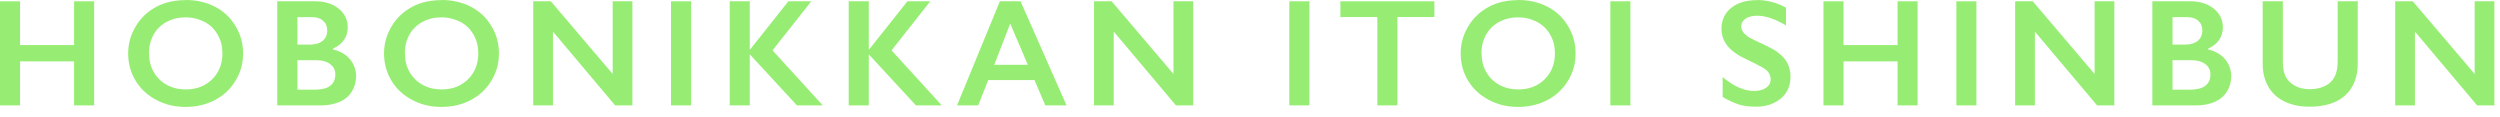 <svg width="213" height="10" viewBox="0 0 213 10" fill="none" xmlns="http://www.w3.org/2000/svg">
<g clip-path="url(#clip0_2_3282)">
<path d="M1.71 0.11V3.84H6.31V0.11H8.02V8.98H6.31V5.23H1.71V8.98H0V0.11H1.71Z" fill="#8CEB64" fill-opacity="0.9"/>
<path d="M15.83 0C16.75 0 17.57 0.19 18.31 0.57C19.05 0.95 19.63 1.49 20.06 2.21C20.5 2.92 20.71 3.7 20.71 4.56C20.71 5.42 20.5 6.16 20.07 6.87C19.64 7.58 19.06 8.13 18.32 8.52C17.58 8.91 16.74 9.11 15.81 9.11C14.88 9.11 14.06 8.91 13.31 8.51C12.56 8.11 11.97 7.57 11.55 6.87C11.13 6.17 10.92 5.4 10.92 4.56C10.92 3.72 11.13 2.98 11.55 2.27C11.97 1.55 12.55 1 13.28 0.6C14.01 0.2 14.86 0.01 15.82 0.01L15.83 0ZM12.7 4.55C12.7 5.14 12.83 5.67 13.1 6.14C13.37 6.61 13.74 6.97 14.21 7.23C14.69 7.49 15.22 7.62 15.83 7.62C16.74 7.62 17.49 7.33 18.07 6.76C18.65 6.19 18.95 5.45 18.95 4.55C18.95 3.96 18.82 3.43 18.55 2.96C18.28 2.49 17.91 2.12 17.43 1.87C16.95 1.62 16.41 1.48 15.81 1.48C15.21 1.48 14.67 1.61 14.19 1.87C13.71 2.13 13.34 2.49 13.08 2.96C12.82 3.43 12.69 3.96 12.69 4.55H12.7Z" fill="#8CEB64" fill-opacity="0.9"/>
<path d="M26.87 0.11C27.68 0.11 28.34 0.32 28.86 0.74C29.37 1.16 29.63 1.69 29.63 2.33C29.63 2.74 29.52 3.09 29.31 3.4C29.1 3.71 28.79 3.95 28.38 4.14V4.22C29 4.36 29.48 4.64 29.82 5.05C30.16 5.46 30.34 5.95 30.34 6.5C30.34 6.99 30.21 7.43 29.96 7.82C29.71 8.21 29.36 8.5 28.91 8.69C28.46 8.88 27.94 8.98 27.33 8.98H23.62V0.11H26.87ZM26.42 3.8C26.87 3.8 27.23 3.69 27.49 3.48C27.75 3.26 27.88 2.96 27.88 2.58C27.88 2.24 27.76 1.97 27.52 1.76C27.28 1.55 26.96 1.46 26.57 1.46H25.34V3.8H26.42ZM26.82 7.64C27.4 7.64 27.84 7.53 28.13 7.31C28.42 7.09 28.57 6.77 28.57 6.35C28.57 5.97 28.42 5.68 28.13 5.46C27.84 5.24 27.44 5.13 26.95 5.13H25.34V7.64H26.82Z" fill="#8CEB64" fill-opacity="0.9"/>
<path d="M37.63 0C38.55 0 39.37 0.19 40.11 0.57C40.85 0.95 41.43 1.49 41.86 2.21C42.3 2.92 42.51 3.7 42.51 4.56C42.51 5.42 42.3 6.16 41.87 6.87C41.44 7.58 40.86 8.13 40.12 8.52C39.38 8.91 38.54 9.11 37.61 9.11C36.68 9.11 35.86 8.91 35.11 8.51C34.36 8.11 33.77 7.57 33.35 6.87C32.93 6.17 32.72 5.4 32.72 4.56C32.72 3.72 32.93 2.98 33.35 2.27C33.77 1.55 34.35 1 35.08 0.6C35.81 0.2 36.66 0.01 37.62 0.01L37.63 0ZM34.5 4.55C34.5 5.14 34.63 5.67 34.9 6.14C35.17 6.61 35.54 6.97 36.01 7.23C36.49 7.49 37.02 7.62 37.63 7.62C38.54 7.62 39.29 7.33 39.87 6.76C40.45 6.19 40.75 5.45 40.75 4.55C40.75 3.96 40.62 3.43 40.35 2.96C40.08 2.49 39.71 2.12 39.23 1.87C38.75 1.62 38.21 1.48 37.61 1.48C37.01 1.48 36.47 1.61 35.99 1.87C35.51 2.13 35.14 2.49 34.88 2.96C34.62 3.43 34.49 3.96 34.49 4.55H34.5Z" fill="#8CEB64" fill-opacity="0.9"/>
<path d="M46.93 0.11L52.2 6.3V0.11H53.88V8.98H52.41L47.11 2.69V8.98H45.43V0.11H46.93Z" fill="#8CEB64" fill-opacity="0.9"/>
<path d="M58.88 0.11V8.98H57.17V0.11H58.88Z" fill="#8CEB64" fill-opacity="0.9"/>
<path d="M63.88 0.11V4.2H63.92L67.17 0.11H69.12L65.82 4.29L70.1 8.98H67.9L63.88 4.63V8.98H62.17V0.11H63.88Z" fill="#8CEB64" fill-opacity="0.9"/>
<path d="M74.02 0.11V4.2H74.06L77.31 0.11H79.26L75.96 4.29L80.24 8.98H78.04L74.02 4.63V8.98H72.31V0.11H74.02Z" fill="#8CEB64" fill-opacity="0.9"/>
<path d="M86.95 0.11L90.87 8.98H89.06L88.14 6.82H84.2L83.34 8.98H81.54L85.19 0.11H86.94H86.95ZM84.71 5.52H87.57L86.07 2.01L84.71 5.52Z" fill="#8CEB64" fill-opacity="0.9"/>
<path d="M94.71 0.11L99.98 6.3V0.11H101.66V8.98H100.19L94.89 2.69V8.98H93.21V0.11H94.71Z" fill="#8CEB64" fill-opacity="0.9"/>
<path d="M111.56 0.11V8.98H109.85V0.11H111.56Z" fill="#8CEB64" fill-opacity="0.9"/>
<path d="M122.21 0.11V1.45H119.06V8.98H117.35V1.45H114.2V0.11H122.21Z" fill="#8CEB64" fill-opacity="0.9"/>
<path d="M129.36 0C130.28 0 131.1 0.19 131.84 0.57C132.58 0.95 133.16 1.49 133.59 2.21C134.03 2.92 134.24 3.7 134.24 4.56C134.24 5.42 134.03 6.16 133.6 6.87C133.17 7.58 132.59 8.13 131.85 8.52C131.11 8.91 130.27 9.11 129.34 9.11C128.41 9.11 127.59 8.91 126.84 8.51C126.09 8.11 125.5 7.57 125.08 6.87C124.66 6.17 124.45 5.4 124.45 4.56C124.45 3.72 124.66 2.98 125.08 2.27C125.5 1.55 126.08 1 126.81 0.6C127.54 0.2 128.39 0.01 129.35 0.01L129.36 0ZM126.23 4.55C126.23 5.14 126.36 5.67 126.63 6.14C126.9 6.61 127.27 6.97 127.74 7.23C128.22 7.49 128.75 7.62 129.36 7.62C130.27 7.62 131.02 7.33 131.6 6.76C132.18 6.19 132.48 5.45 132.48 4.55C132.48 3.96 132.35 3.43 132.08 2.96C131.81 2.49 131.44 2.12 130.96 1.87C130.48 1.62 129.94 1.48 129.34 1.48C128.74 1.48 128.2 1.61 127.72 1.87C127.24 2.13 126.87 2.49 126.61 2.96C126.35 3.43 126.22 3.96 126.22 4.55H126.23Z" fill="#8CEB64" fill-opacity="0.9"/>
<path d="M138.91 0.11V8.98H137.2V0.11H138.91Z" fill="#8CEB64" fill-opacity="0.9"/>
<path d="M149.68 0C150.54 0 151.37 0.22 152.17 0.65V2.17C151.25 1.62 150.44 1.34 149.73 1.34C149.3 1.34 148.96 1.42 148.72 1.59C148.48 1.76 148.35 1.98 148.35 2.26C148.35 2.59 148.58 2.9 149.03 3.19C149.16 3.27 149.65 3.51 150.5 3.9C151.23 4.24 151.75 4.62 152.07 5.04C152.39 5.46 152.55 5.96 152.55 6.55C152.55 7.31 152.28 7.93 151.73 8.39C151.18 8.85 150.47 9.09 149.6 9.09C149.03 9.09 148.54 9.03 148.14 8.9C147.74 8.77 147.27 8.56 146.77 8.26V6.57C147.72 7.36 148.61 7.75 149.45 7.75C149.87 7.75 150.21 7.66 150.47 7.48C150.73 7.3 150.86 7.06 150.86 6.76C150.86 6.35 150.64 6.02 150.19 5.76C149.82 5.56 149.34 5.31 148.75 5.03C148.05 4.71 147.53 4.34 147.19 3.92C146.85 3.5 146.67 3.01 146.67 2.45C146.67 1.71 146.95 1.11 147.5 0.67C148.05 0.23 148.79 0.01 149.7 0.01L149.68 0Z" fill="#8CEB64" fill-opacity="0.9"/>
<path d="M157.07 0.11V3.84H161.67V0.11H163.38V8.98H161.67V5.23H157.07V8.98H155.36V0.11H157.07Z" fill="#8CEB64" fill-opacity="0.9"/>
<path d="M168.39 0.11V8.98H166.68V0.11H168.39Z" fill="#8CEB64" fill-opacity="0.9"/>
<path d="M173.19 0.11L178.46 6.3V0.11H180.14V8.98H178.67L173.37 2.69V8.98H171.69V0.11H173.19Z" fill="#8CEB64" fill-opacity="0.9"/>
<path d="M186.63 0.11C187.44 0.11 188.1 0.32 188.62 0.74C189.13 1.16 189.39 1.69 189.39 2.33C189.39 2.74 189.28 3.09 189.07 3.4C188.86 3.71 188.55 3.95 188.14 4.14V4.22C188.76 4.36 189.24 4.64 189.58 5.05C189.92 5.46 190.1 5.95 190.1 6.5C190.1 6.99 189.97 7.43 189.72 7.82C189.47 8.21 189.12 8.5 188.67 8.69C188.22 8.88 187.7 8.98 187.09 8.98H183.38V0.11H186.63ZM186.18 3.8C186.63 3.8 186.99 3.69 187.25 3.48C187.51 3.26 187.64 2.96 187.64 2.58C187.64 2.24 187.52 1.97 187.28 1.76C187.04 1.55 186.72 1.46 186.33 1.46H185.1V3.8H186.18ZM186.58 7.64C187.16 7.64 187.6 7.53 187.89 7.31C188.18 7.09 188.33 6.77 188.33 6.35C188.33 5.97 188.18 5.68 187.89 5.46C187.6 5.24 187.2 5.13 186.71 5.13H185.1V7.64H186.58Z" fill="#8CEB64" fill-opacity="0.9"/>
<path d="M194.5 0.11V5.27C194.5 5.8 194.58 6.22 194.74 6.53C194.9 6.84 195.16 7.1 195.52 7.3C195.88 7.5 196.3 7.6 196.78 7.6C197.3 7.6 197.75 7.5 198.12 7.31C198.49 7.12 198.75 6.86 198.92 6.52C199.09 6.19 199.17 5.73 199.17 5.14V0.11H200.88V5.38C200.88 6.57 200.52 7.49 199.81 8.13C199.1 8.77 198.08 9.09 196.78 9.09C195.96 9.09 195.25 8.94 194.64 8.65C194.04 8.36 193.58 7.94 193.26 7.38C192.94 6.82 192.78 6.18 192.78 5.43V0.11H194.5Z" fill="#8CEB64" fill-opacity="0.9"/>
<path d="M205.57 0.11L210.84 6.3V0.11H212.52V8.98H211.05L205.75 2.69V8.98H204.07V0.11H205.57Z" fill="#8CEB64" fill-opacity="0.9"/>
</g>
<defs>
<clipPath id="clip0_2_3282">
<rect width="212.52" height="9.1" fill="white"/>
</clipPath>
</defs>
</svg>
